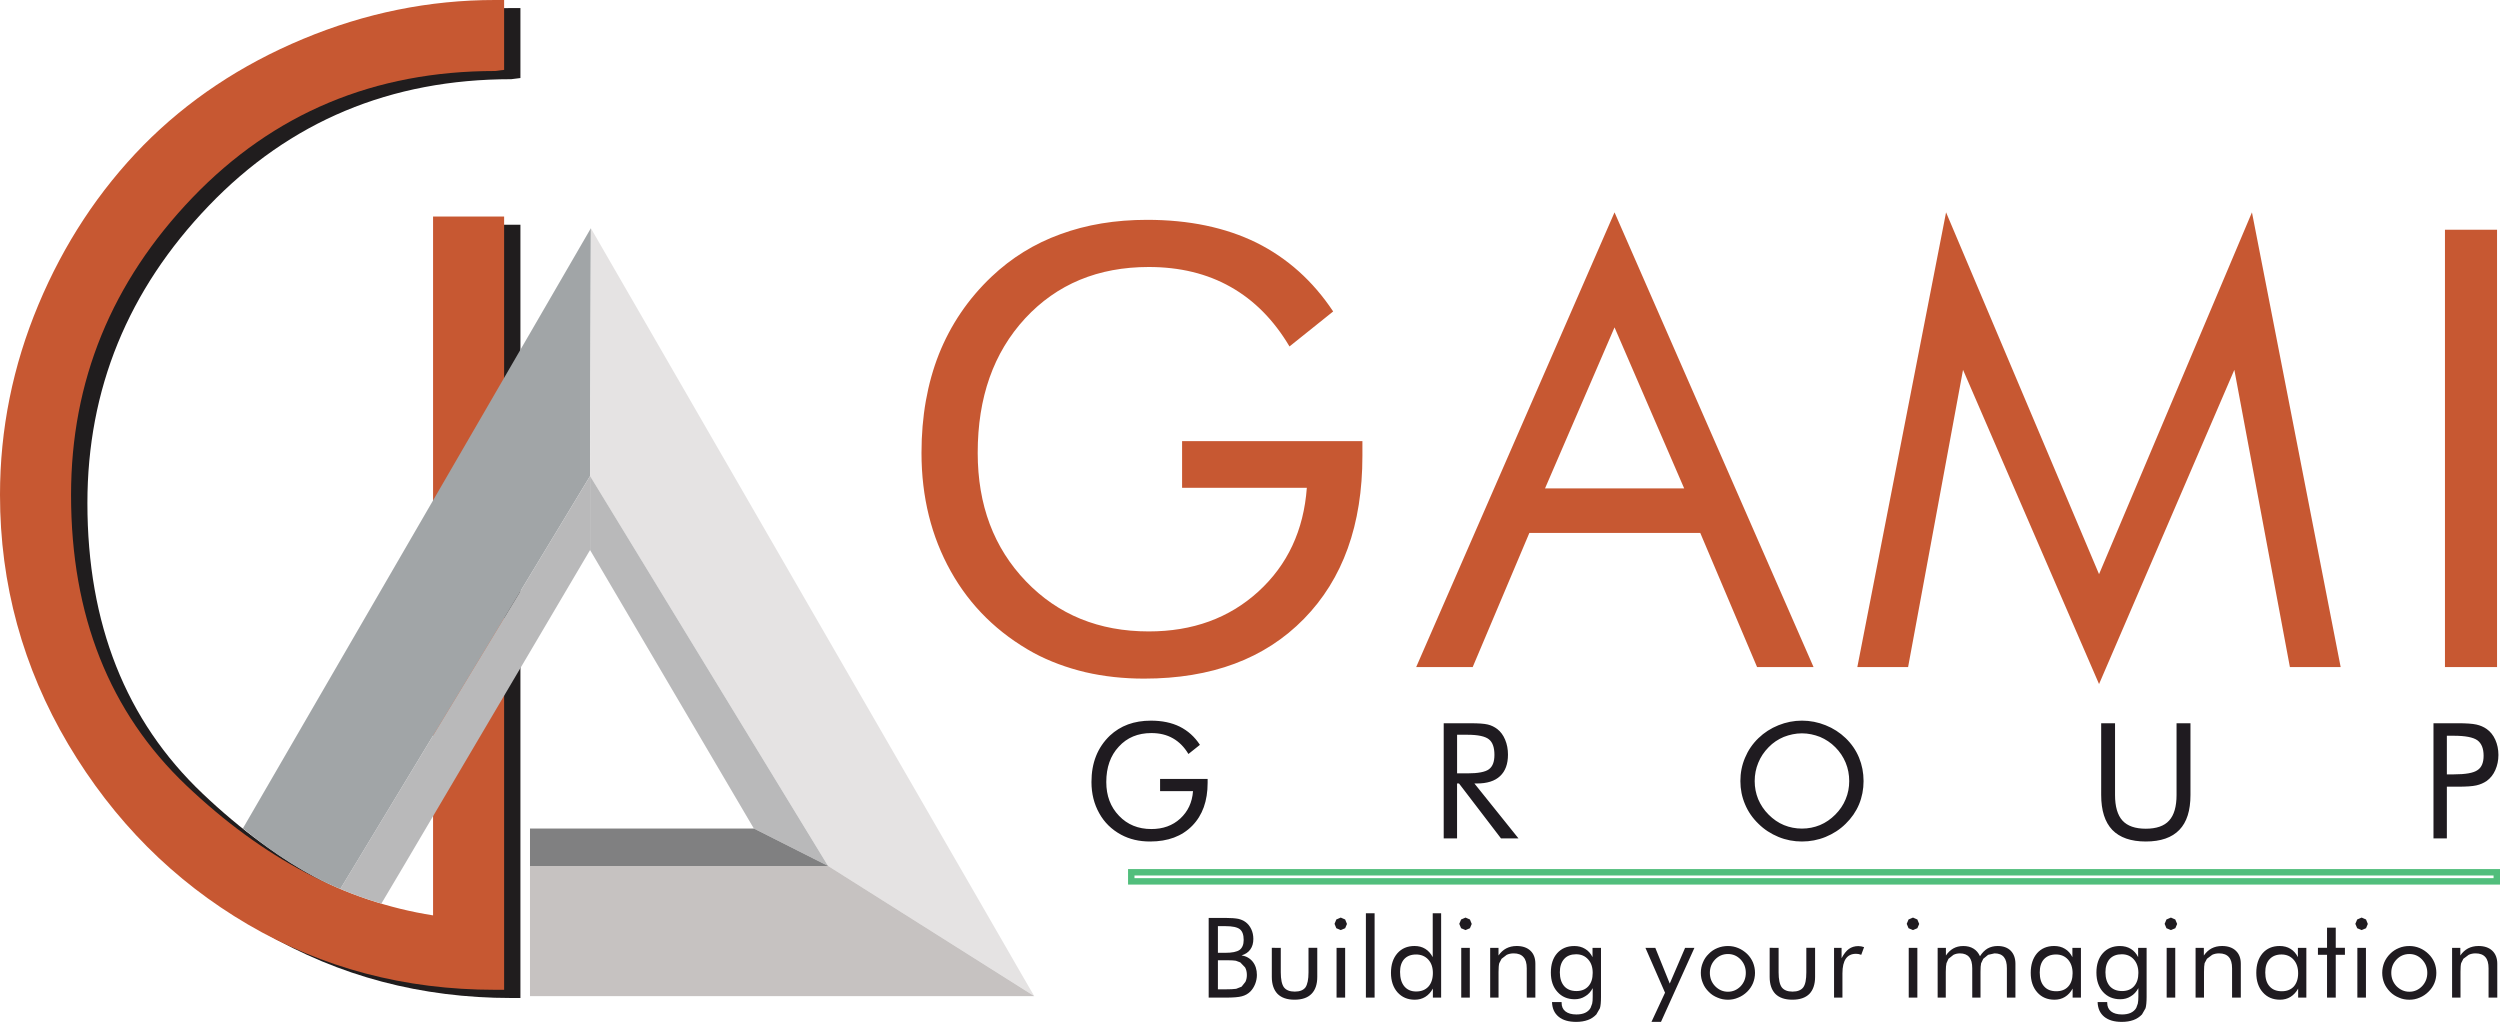 <?xml version="1.0" encoding="utf-8"?>
<!-- Generator: Adobe Illustrator 16.0.0, SVG Export Plug-In . SVG Version: 6.00 Build 0)  -->
<!DOCTYPE svg PUBLIC "-//W3C//DTD SVG 1.1//EN" "http://www.w3.org/Graphics/SVG/1.1/DTD/svg11.dtd">
<svg version="1.1" id="Layer_1" xmlns="http://www.w3.org/2000/svg" xmlns:xlink="http://www.w3.org/1999/xlink" x="0px" y="0px"
	 width="186.636px" height="76.288px" viewBox="0 0 186.636 76.288" enable-background="new 0 0 186.636 76.288"
	 xml:space="preserve">
<g>
	<defs>
		<rect id="SVGID_1_" width="186.636" height="76.288"/>
	</defs>
	<clipPath id="SVGID_2_">
		<use xlink:href="#SVGID_1_"  overflow="visible"/>
	</clipPath>
	<path clip-path="url(#SVGID_2_)" fill-rule="evenodd" clip-rule="evenodd" fill="#C75832" d="M88.248,32.934h13.462v1.1
		c0,5.139-1.453,9.194-4.371,12.172c-2.915,2.975-6.891,4.456-11.926,4.456c-1.538,0-3.001-0.158-4.389-0.48
		c-1.392-0.332-2.669-0.808-3.838-1.431c-2.676-1.472-4.754-3.503-6.205-6.101c-1.453-2.598-2.187-5.537-2.187-8.843
		c0-2.72,0.436-5.18,1.302-7.372c0.877-2.191,2.183-4.126,3.936-5.786c1.476-1.396,3.185-2.461,5.131-3.164
		c1.947-0.717,4.101-1.073,6.469-1.073c3.134,0,5.853,0.57,8.161,1.701c2.309,1.149,4.218,2.858,5.734,5.139l-3.261,2.613
		c-1.171-1.977-2.641-3.456-4.392-4.443c-1.753-0.992-3.788-1.489-6.115-1.489c-3.788,0-6.863,1.284-9.225,3.833
		c-2.367,2.564-3.544,5.906-3.544,10.041c0,3.896,1.2,7.09,3.6,9.59c2.396,2.498,5.456,3.742,9.169,3.742
		c3.277,0,5.998-0.987,8.18-2.973c2.179-1.989,3.388-4.569,3.622-7.749h-9.313V32.934z M120.532,24.44l-5.189,12.021h10.388
		L120.532,24.44z M120.532,15.853l14.857,33.945h-4.216l-4.241-10.012h-12.759l-4.229,10.012h-4.219L120.532,15.853z
		 M156.703,51.069L146.549,27.61l-4.101,22.188h-3.79l6.624-33.945l11.421,27.012l11.415-27.012l6.622,33.945h-3.79l-4.147-22.188
		L156.703,51.069z M182.527,17.149h3.888v32.649h-3.888V17.149z"/>
	<path clip-path="url(#SVGID_2_)" fill-rule="evenodd" clip-rule="evenodd" fill="#1F1B20" d="M86.605,58.153h3.55v0.288
		c0,1.355-0.382,2.423-1.15,3.206c-0.77,0.785-1.816,1.175-3.143,1.175c-0.405,0-0.789-0.04-1.15-0.125
		c-0.372-0.088-0.71-0.217-1.019-0.384c-0.709-0.384-1.254-0.92-1.632-1.605c-0.384-0.687-0.578-1.459-0.578-2.328
		c0-0.719,0.113-1.361,0.342-1.939c0.23-0.578,0.578-1.088,1.037-1.528c0.391-0.362,0.837-0.643,1.351-0.833
		c0.513-0.187,1.083-0.28,1.705-0.28c0.827,0,1.544,0.147,2.15,0.445c0.609,0.306,1.112,0.75,1.511,1.361l-0.858,0.683
		c-0.309-0.52-0.697-0.909-1.154-1.169c-0.467-0.267-1.002-0.393-1.613-0.393c-0.998,0-1.812,0.332-2.432,1.015
		c-0.626,0.668-0.933,1.554-0.933,2.639c0,1.028,0.316,1.867,0.952,2.524c0.626,0.66,1.436,0.987,2.413,0.987
		c0.864,0,1.584-0.256,2.155-0.78c0.572-0.528,0.892-1.202,0.955-2.048h-2.459V58.153z M107.779,62.59v-8.596h2.016
		c0.58,0,0.998,0.029,1.275,0.094c0.268,0.064,0.497,0.182,0.704,0.335c0.254,0.193,0.453,0.467,0.59,0.797
		c0.145,0.342,0.213,0.716,0.213,1.113c0,0.706-0.195,1.238-0.592,1.608c-0.391,0.369-0.969,0.549-1.729,0.549h-0.185l3.29,4.1
		h-1.305l-3.134-4.1h-0.146v4.1H107.779z M108.778,54.853v2.882h0.777c0.797,0,1.336-0.104,1.604-0.309
		c0.277-0.206,0.407-0.563,0.407-1.073c0-0.555-0.136-0.945-0.418-1.164c-0.275-0.218-0.809-0.336-1.594-0.336H108.778z
		 M134.523,61.858c0.474,0,0.919-0.088,1.344-0.261c0.431-0.18,0.811-0.446,1.148-0.785c0.338-0.338,0.599-0.722,0.771-1.147
		c0.181-0.428,0.266-0.879,0.266-1.354c0-0.48-0.085-0.938-0.266-1.375c-0.181-0.434-0.434-0.813-0.771-1.151
		c-0.332-0.338-0.718-0.59-1.138-0.77c-0.43-0.167-0.881-0.268-1.354-0.268s-0.927,0.101-1.358,0.268
		c-0.428,0.18-0.804,0.432-1.132,0.77c-0.34,0.346-0.597,0.729-0.77,1.159c-0.179,0.43-0.268,0.887-0.268,1.367
		c0,0.476,0.089,0.927,0.26,1.35c0.179,0.422,0.436,0.814,0.777,1.152c0.342,0.345,0.725,0.61,1.148,0.785
		C133.607,61.771,134.053,61.858,134.523,61.858 M139.123,58.311c0,0.614-0.113,1.196-0.338,1.738
		c-0.229,0.547-0.563,1.026-0.998,1.45c-0.434,0.431-0.934,0.747-1.498,0.981c-0.569,0.232-1.155,0.342-1.766,0.342
		c-0.604,0-1.192-0.109-1.755-0.342c-0.562-0.234-1.059-0.551-1.492-0.981c-0.443-0.428-0.777-0.913-1.002-1.456
		c-0.232-0.545-0.347-1.121-0.347-1.732c0-0.616,0.114-1.196,0.347-1.741c0.225-0.544,0.559-1.039,1.002-1.465
		c0.428-0.415,0.929-0.735,1.492-0.962c0.563-0.227,1.151-0.344,1.755-0.344c0.61,0,1.204,0.117,1.766,0.344
		c0.569,0.227,1.064,0.547,1.498,0.962c0.436,0.422,0.77,0.904,0.998,1.457C139.01,57.108,139.123,57.69,139.123,58.311
		 M156.862,53.994h1.035v5.354c0,0.862,0.184,1.505,0.555,1.912c0.372,0.406,0.952,0.607,1.741,0.607s1.375-0.201,1.74-0.607
		c0.374-0.407,0.556-1.05,0.556-1.912v-5.354h1.039v5.354c0,1.165-0.272,2.029-0.829,2.606c-0.555,0.576-1.387,0.868-2.506,0.868
		c-1.111,0-1.945-0.292-2.503-0.868c-0.548-0.577-0.828-1.441-0.828-2.606V53.994z M182.669,58.73v3.859h-0.999v-8.596h1.802
		c0.636,0,1.097,0.031,1.397,0.097c0.29,0.064,0.554,0.179,0.771,0.332c0.277,0.193,0.493,0.467,0.646,0.805
		c0.15,0.338,0.232,0.714,0.232,1.134c0,0.411-0.082,0.791-0.232,1.128c-0.153,0.348-0.369,0.612-0.646,0.815
		c-0.217,0.146-0.475,0.263-0.771,0.329c-0.294,0.068-0.76,0.097-1.397,0.097h-0.285H182.669z M182.669,57.81h0.518
		c0.881,0,1.466-0.104,1.767-0.315c0.309-0.199,0.458-0.561,0.458-1.074c0-0.548-0.158-0.93-0.465-1.156
		c-0.314-0.223-0.896-0.338-1.76-0.338h-0.518V57.81z"/>
	<path clip-path="url(#SVGID_2_)" fill-rule="evenodd" clip-rule="evenodd" fill="#201D1E" d="M38.168,0.602h0.684v5.224
		l-0.684,0.086c-9.006,0-16.536,3.151-22.581,9.448c-6.044,6.299-9.062,13.698-9.062,22.199c0,9.006,2.86,16.233,8.593,21.679
		c5.729,5.447,11.873,8.681,18.431,9.703V16.775h5.303v57.73h-0.684c-6.727,0-12.871-1.628-18.429-4.875
		c-5.565-3.25-10.035-7.739-13.433-13.473c-3.388-5.726-5.083-11.929-5.083-18.599c0-4.907,0.948-9.637,2.86-14.199
		C6,18.804,8.601,14.832,11.915,11.47c3.304-3.361,7.276-6.016,11.928-7.952C28.491,1.579,33.259,0.602,38.168,0.602"/>
	<path clip-path="url(#SVGID_2_)" fill-rule="evenodd" clip-rule="evenodd" fill="#C75832" d="M36.955,0h0.68v5.216l-0.68,0.085
		c-9.014,0-16.536,3.154-22.585,9.451c-6.042,6.303-9.066,13.702-9.066,22.197c0,9.008,2.87,16.232,8.599,21.681
		c5.729,5.447,11.875,8.678,18.427,9.707V16.165h5.305v57.728h-0.68c-6.731,0-12.875-1.617-18.438-4.872
		c-5.558-3.253-10.031-7.744-13.43-13.47C1.704,49.822,0,43.619,0,36.949c0-4.905,0.956-9.635,2.868-14.203
		c1.908-4.557,4.521-8.518,7.823-11.888c3.31-3.357,7.29-6.014,11.934-7.95C27.271,0.97,32.046,0,36.955,0"/>
	<path clip-path="url(#SVGID_2_)" fill-rule="evenodd" clip-rule="evenodd" fill="#A1A5A7" d="M18.134,61.841l25.978-44.804
		l-0.06,18.5c-6.211,10.279-12.435,20.554-18.644,30.827C22.851,65.32,20.463,63.76,18.134,61.841"/>
	<polygon clip-path="url(#SVGID_2_)" fill-rule="evenodd" clip-rule="evenodd" fill="#E5E3E3" points="77.21,74.363 76.4,72.968 
		73.192,67.404 44.11,17.037 44.05,35.544 61.819,64.648 	"/>
	<polygon clip-path="url(#SVGID_2_)" fill-rule="evenodd" clip-rule="evenodd" fill="#C6C2C1" points="39.566,64.649 40.107,64.649 
		42.267,64.649 61.825,64.649 77.211,74.364 39.566,74.364 	"/>
	<path clip-path="url(#SVGID_2_)" fill-rule="evenodd" clip-rule="evenodd" fill="#B9B9BA" d="M28.471,67.456l1.603-2.701
		L44.05,41.063v-5.526L25.4,66.365C26.39,66.777,27.409,67.152,28.471,67.456"/>
	<polygon clip-path="url(#SVGID_2_)" fill-rule="evenodd" clip-rule="evenodd" fill="#B9B9BA" points="61.82,64.649 61.685,64.583 
		61.15,64.308 56.279,61.853 44.052,41.063 44.052,35.537 	"/>
	<polygon clip-path="url(#SVGID_2_)" fill-rule="evenodd" clip-rule="evenodd" fill="#808081" points="39.566,64.649 40.107,64.649 
		42.267,64.649 61.825,64.649 56.28,61.853 39.566,61.853 	"/>
	<polygon clip-path="url(#SVGID_2_)" fill="#51BE7C" points="186.396,65.798 186.396,65.558 84.694,65.558 84.694,65.36 
		186.156,65.36 186.156,65.798 186.396,65.798 186.396,65.558 186.396,65.798 186.637,65.798 186.637,65.12 186.637,64.88 
		84.214,64.88 84.214,65.798 84.214,66.038 186.637,66.038 186.637,65.798 	"/>
	<path clip-path="url(#SVGID_2_)" fill-rule="evenodd" clip-rule="evenodd" fill="#1F1B20" d="M90.233,74.476v-5.95h1.238
		c0.436,0,0.757,0.029,0.966,0.068c0.207,0.05,0.39,0.123,0.534,0.232c0.194,0.134,0.338,0.323,0.441,0.539
		c0.104,0.223,0.156,0.465,0.156,0.728c0,0.317-0.073,0.576-0.225,0.787c-0.151,0.215-0.37,0.36-0.655,0.443
		c0.352,0.06,0.626,0.214,0.836,0.475c0.203,0.259,0.309,0.589,0.309,0.987c0,0.241-0.048,0.464-0.133,0.682
		c-0.09,0.224-0.209,0.405-0.363,0.562c-0.167,0.163-0.374,0.282-0.625,0.348c-0.242,0.068-0.653,0.1-1.241,0.1H90.233z
		 M90.922,71.687v2.171h0.549c0.375,0,0.651-0.013,0.814-0.039l0.403-0.158l0.288-0.361c0.073-0.151,0.108-0.322,0.108-0.514
		c0-0.216-0.044-0.401-0.131-0.563l-0.362-0.376l-0.327-0.123c-0.123-0.021-0.32-0.036-0.584-0.036h-0.209H90.922z M90.922,69.141
		v1.991h0.549c0.509,0,0.86-0.071,1.072-0.217c0.199-0.152,0.303-0.395,0.303-0.743c0-0.382-0.094-0.649-0.286-0.801
		c-0.192-0.152-0.549-0.23-1.089-0.23H90.922z M95.616,70.761v1.83c0,0.53,0.081,0.906,0.237,1.119
		c0.161,0.208,0.428,0.318,0.804,0.318c0.38,0,0.644-0.109,0.8-0.313c0.148-0.217,0.229-0.591,0.229-1.125v-1.83h0.654v2.169
		c0,0.557-0.144,0.982-0.436,1.273c-0.282,0.286-0.707,0.43-1.262,0.43c-0.554,0-0.978-0.144-1.264-0.43
		c-0.283-0.291-0.432-0.717-0.432-1.273v-2.169H95.616z M99.629,68.97l0.133-0.326l0.332-0.143l0.328,0.143l0.135,0.334
		l-0.135,0.318l-0.328,0.139l-0.332-0.139L99.629,68.97z M99.78,70.761h0.641v3.715H99.78V70.761z M101.97,68.179h0.65v6.297h-0.65
		V68.179z M106.971,72.639c0-0.417-0.115-0.753-0.344-1.003c-0.23-0.251-0.538-0.379-0.906-0.379c-0.383,0-0.677,0.115-0.888,0.341
		c-0.211,0.233-0.313,0.553-0.313,0.956c0,0.457,0.103,0.816,0.313,1.075c0.218,0.264,0.516,0.39,0.888,0.39
		c0.394,0,0.698-0.126,0.92-0.368C106.855,73.408,106.971,73.07,106.971,72.639 M107.587,68.179v6.297h-0.616v-0.674
		c-0.15,0.269-0.332,0.473-0.57,0.621c-0.231,0.143-0.493,0.21-0.781,0.21c-0.532,0-0.958-0.182-1.29-0.549
		c-0.321-0.366-0.488-0.851-0.488-1.455c0-0.612,0.159-1.094,0.479-1.463c0.321-0.361,0.745-0.543,1.279-0.543
		c0.309,0,0.574,0.07,0.802,0.213c0.227,0.138,0.411,0.344,0.557,0.62v-3.277H107.587z M108.94,68.97l0.138-0.326l0.331-0.143
		l0.328,0.143l0.134,0.334l-0.134,0.318l-0.328,0.139l-0.331-0.139L108.94,68.97z M109.088,70.761h0.64v3.715h-0.64V70.761z
		 M111.248,74.476v-3.715h0.622v0.571c0.163-0.235,0.352-0.411,0.578-0.53c0.224-0.116,0.487-0.179,0.779-0.179
		c0.439,0,0.783,0.121,1.026,0.351c0.25,0.233,0.369,0.562,0.369,0.974v2.528h-0.643v-2.188c0-0.379-0.079-0.656-0.244-0.835
		c-0.158-0.187-0.403-0.28-0.729-0.28c-0.193,0-0.362,0.037-0.523,0.109l-0.384,0.296l-0.171,0.327
		c-0.036,0.125-0.055,0.347-0.055,0.649v1.922H111.248z M118.902,72.629c0-0.418-0.111-0.753-0.34-1.006s-0.524-0.383-0.898-0.383
		c-0.376,0-0.68,0.113-0.891,0.35c-0.215,0.238-0.324,0.566-0.324,0.991c0,0.45,0.109,0.789,0.324,1.039
		c0.215,0.243,0.52,0.366,0.914,0.366c0.378,0,0.679-0.121,0.891-0.357C118.797,73.386,118.902,73.059,118.902,72.629
		 M119.521,70.761v3.652c0,0.402-0.025,0.687-0.082,0.859l-0.266,0.461c-0.176,0.183-0.386,0.328-0.638,0.416
		c-0.249,0.091-0.539,0.139-0.862,0.139c-0.562,0-1.004-0.126-1.314-0.384c-0.318-0.262-0.481-0.624-0.495-1.097h0.716v0.054
		c0,0.278,0.09,0.488,0.286,0.644c0.196,0.151,0.463,0.229,0.816,0.229c0.255,0,0.472-0.039,0.652-0.121
		c0.181-0.085,0.317-0.206,0.409-0.368l0.119-0.323c0.032-0.123,0.04-0.297,0.04-0.527v-0.286v-0.34
		c-0.142,0.27-0.332,0.479-0.564,0.61c-0.23,0.149-0.493,0.219-0.782,0.219c-0.532,0-0.962-0.184-1.287-0.549
		c-0.328-0.357-0.491-0.839-0.491-1.442c0-0.609,0.157-1.09,0.472-1.447c0.32-0.354,0.739-0.535,1.28-0.535
		c0.306,0,0.575,0.07,0.805,0.213c0.236,0.138,0.415,0.342,0.554,0.616v-0.691H119.521z M123.289,76.288l1.013-2.179l-1.464-3.349
		h0.737l1.079,2.669l1.146-2.669h0.696l-2.496,5.527H123.289z M127.649,72.629c0,0.392,0.133,0.726,0.398,1
		c0.264,0.264,0.576,0.408,0.953,0.408c0.374,0,0.686-0.145,0.946-0.408c0.256-0.274,0.386-0.608,0.386-1
		c0-0.396-0.13-0.725-0.386-0.998c-0.261-0.271-0.572-0.409-0.946-0.409c-0.381,0-0.696,0.138-0.96,0.409
		C127.78,71.904,127.649,72.233,127.649,72.629 M126.974,72.629c0-0.274,0.052-0.531,0.155-0.774
		c0.095-0.241,0.241-0.46,0.439-0.647c0.183-0.195,0.408-0.336,0.646-0.434c0.248-0.101,0.51-0.15,0.786-0.15
		c0.271,0,0.524,0.05,0.768,0.153c0.246,0.1,0.463,0.249,0.663,0.436c0.193,0.189,0.338,0.407,0.438,0.643
		c0.097,0.244,0.15,0.5,0.15,0.774c0,0.271-0.054,0.527-0.15,0.766c-0.1,0.24-0.244,0.45-0.438,0.643
		c-0.2,0.192-0.417,0.341-0.668,0.438c-0.246,0.109-0.503,0.157-0.763,0.157c-0.274,0-0.53-0.048-0.777-0.157
		c-0.247-0.098-0.473-0.24-0.655-0.432c-0.198-0.194-0.345-0.409-0.439-0.647C127.025,73.156,126.974,72.899,126.974,72.629
		 M132.781,70.761v1.83c0,0.53,0.08,0.906,0.236,1.119c0.163,0.208,0.426,0.318,0.804,0.318c0.373,0,0.64-0.109,0.797-0.313
		c0.161-0.217,0.232-0.591,0.232-1.125v-1.83h0.654v2.169c0,0.557-0.147,0.982-0.428,1.273c-0.292,0.286-0.707,0.43-1.271,0.43
		c-0.552,0-0.974-0.144-1.262-0.43c-0.284-0.291-0.43-0.717-0.43-1.273v-2.169H132.781z M136.92,74.476v-3.715h0.562v0.774
		c0.172-0.326,0.354-0.554,0.547-0.693c0.194-0.135,0.426-0.213,0.703-0.213l0.218,0.022l0.212,0.056l-0.212,0.574l-0.205-0.06
		l-0.188-0.015c-0.334,0-0.586,0.12-0.758,0.363c-0.167,0.244-0.253,0.605-0.253,1.096v1.81H136.92z M142.345,68.97l0.136-0.326
		l0.332-0.143l0.326,0.143l0.137,0.334l-0.137,0.318l-0.326,0.139l-0.332-0.139L142.345,68.97z M142.495,70.761h0.644v3.715h-0.644
		V70.761z M149.823,74.476v-2.188c0-0.379-0.074-0.656-0.222-0.835c-0.152-0.187-0.382-0.28-0.701-0.28l-0.479,0.109l-0.362,0.296
		l-0.161,0.338c-0.031,0.131-0.044,0.344-0.044,0.639v1.922h-0.617v-2.188c0-0.379-0.073-0.656-0.226-0.835
		c-0.152-0.187-0.389-0.28-0.693-0.28c-0.177,0-0.336,0.037-0.484,0.109l-0.372,0.296l-0.147,0.322
		c-0.033,0.128-0.054,0.346-0.054,0.654v1.922h-0.607v-3.715h0.617v0.571c0.155-0.235,0.345-0.411,0.556-0.53
		c0.21-0.116,0.453-0.179,0.736-0.179c0.305,0,0.558,0.064,0.771,0.197c0.208,0.126,0.365,0.315,0.48,0.564
		c0.16-0.257,0.352-0.447,0.566-0.576c0.22-0.121,0.467-0.186,0.757-0.186c0.417,0,0.74,0.121,0.971,0.351
		c0.23,0.233,0.352,0.562,0.352,0.974v2.528H149.823z M154.729,72.657c0-0.428-0.118-0.762-0.34-1.019
		c-0.232-0.254-0.528-0.382-0.899-0.382c-0.386,0-0.677,0.119-0.9,0.354c-0.211,0.234-0.314,0.559-0.314,0.987
		c0,0.453,0.104,0.796,0.321,1.036c0.217,0.25,0.518,0.367,0.917,0.367c0.378,0,0.678-0.117,0.891-0.354
		C154.621,73.408,154.729,73.077,154.729,72.657 M155.351,70.761v3.715h-0.621v-0.674c-0.148,0.269-0.34,0.479-0.572,0.621
		c-0.229,0.143-0.494,0.21-0.78,0.21c-0.533,0-0.964-0.182-1.288-0.549c-0.324-0.366-0.487-0.851-0.487-1.455
		c0-0.614,0.158-1.094,0.471-1.465c0.318-0.359,0.744-0.541,1.276-0.541c0.309,0,0.582,0.07,0.809,0.213
		c0.232,0.138,0.416,0.344,0.554,0.62v-0.695H155.351z M159.639,72.629c0-0.418-0.117-0.753-0.341-1.006
		c-0.225-0.253-0.527-0.383-0.9-0.383c-0.38,0-0.679,0.113-0.9,0.35c-0.207,0.238-0.318,0.566-0.318,0.991
		c0,0.45,0.113,0.789,0.324,1.039c0.216,0.243,0.526,0.366,0.917,0.366c0.382,0,0.683-0.121,0.892-0.357
		C159.53,73.386,159.639,73.059,159.639,72.629 M160.254,70.761v3.652c0,0.402-0.03,0.687-0.082,0.859l-0.264,0.461
		c-0.174,0.183-0.391,0.328-0.635,0.416c-0.25,0.091-0.543,0.139-0.87,0.139c-0.563,0-0.998-0.126-1.315-0.384
		c-0.316-0.262-0.478-0.624-0.492-1.097h0.716v0.054c0,0.278,0.096,0.488,0.286,0.644c0.189,0.151,0.472,0.229,0.815,0.229
		c0.255,0,0.47-0.039,0.654-0.121c0.179-0.085,0.319-0.206,0.413-0.368l0.117-0.323c0.026-0.123,0.041-0.297,0.041-0.527v-0.286
		v-0.34c-0.146,0.27-0.338,0.479-0.565,0.61c-0.232,0.149-0.495,0.219-0.785,0.219c-0.536,0-0.964-0.184-1.294-0.549
		c-0.318-0.357-0.488-0.839-0.488-1.442c0-0.609,0.16-1.09,0.479-1.447c0.317-0.354,0.744-0.535,1.275-0.535
		c0.306,0,0.579,0.07,0.813,0.213c0.228,0.138,0.411,0.342,0.547,0.616v-0.691H160.254z M161.599,68.97l0.136-0.326l0.334-0.143
		l0.325,0.143l0.14,0.334l-0.136,0.318l-0.329,0.139l-0.334-0.139L161.599,68.97z M161.751,70.761h0.641v3.715h-0.641V70.761z
		 M163.91,74.476v-3.715h0.618v0.571c0.163-0.235,0.354-0.411,0.577-0.53c0.225-0.116,0.481-0.179,0.782-0.179
		c0.436,0,0.784,0.121,1.024,0.351c0.25,0.233,0.376,0.562,0.376,0.974v2.528h-0.653v-2.188c0-0.379-0.079-0.656-0.238-0.835
		c-0.162-0.187-0.408-0.28-0.732-0.28c-0.189,0-0.365,0.037-0.516,0.109l-0.391,0.296l-0.173,0.327
		c-0.028,0.125-0.046,0.347-0.046,0.649v1.922H163.91z M171.566,72.657c0-0.428-0.115-0.762-0.344-1.019
		c-0.229-0.254-0.532-0.382-0.902-0.382c-0.375,0-0.674,0.119-0.887,0.354c-0.222,0.234-0.321,0.559-0.321,0.987
		c0,0.453,0.104,0.796,0.321,1.036c0.215,0.25,0.518,0.367,0.918,0.367c0.378,0,0.673-0.117,0.892-0.354
		C171.452,73.408,171.566,73.077,171.566,72.657 M172.179,70.761v3.715h-0.612v-0.674c-0.148,0.269-0.344,0.479-0.572,0.621
		c-0.234,0.143-0.494,0.21-0.778,0.21c-0.534,0-0.964-0.182-1.287-0.549c-0.328-0.366-0.488-0.851-0.488-1.455
		c0-0.614,0.156-1.094,0.471-1.465c0.314-0.359,0.744-0.541,1.272-0.541c0.307,0,0.582,0.07,0.811,0.213
		c0.229,0.138,0.413,0.344,0.552,0.62v-0.695H172.179z M173.723,71.281h-0.679v-0.521h0.679v-1.503h0.651v1.503h0.685v0.521h-0.685
		v3.194h-0.651V71.281z M175.837,68.97l0.138-0.326l0.332-0.143l0.328,0.143l0.133,0.334l-0.133,0.318l-0.328,0.139l-0.332-0.139
		L175.837,68.97z M175.987,70.761h0.641v3.715h-0.641V70.761z M178.52,72.629c0,0.392,0.135,0.726,0.394,1
		c0.27,0.264,0.582,0.408,0.956,0.408c0.375,0,0.688-0.145,0.945-0.408c0.259-0.274,0.393-0.608,0.393-1
		c0-0.396-0.134-0.725-0.393-0.998c-0.258-0.271-0.57-0.409-0.945-0.409c-0.374,0-0.701,0.138-0.956,0.409
		C178.65,71.904,178.52,72.233,178.52,72.629 M177.843,72.629c0-0.274,0.054-0.531,0.15-0.774c0.101-0.241,0.25-0.46,0.44-0.647
		c0.191-0.195,0.413-0.336,0.654-0.434c0.243-0.101,0.501-0.15,0.781-0.15c0.271,0,0.521,0.05,0.772,0.153
		c0.239,0.1,0.463,0.249,0.654,0.436c0.199,0.189,0.344,0.407,0.443,0.643c0.098,0.244,0.146,0.5,0.146,0.774
		c0,0.271-0.049,0.527-0.146,0.766c-0.1,0.24-0.244,0.45-0.443,0.643c-0.191,0.192-0.415,0.341-0.658,0.438
		c-0.249,0.109-0.499,0.157-0.769,0.157c-0.275,0-0.534-0.048-0.773-0.157c-0.249-0.098-0.471-0.24-0.662-0.432
		c-0.19-0.194-0.34-0.409-0.44-0.647C177.896,73.156,177.843,72.899,177.843,72.629 M183.059,74.476v-3.715h0.615v0.571
		c0.161-0.235,0.355-0.411,0.576-0.53c0.228-0.116,0.488-0.179,0.782-0.179c0.439,0,0.785,0.121,1.028,0.351
		c0.246,0.233,0.373,0.562,0.373,0.974v2.528h-0.651v-2.188c0-0.379-0.079-0.656-0.238-0.835c-0.161-0.187-0.406-0.28-0.732-0.28
		c-0.188,0-0.365,0.037-0.516,0.109l-0.396,0.296l-0.165,0.327c-0.033,0.125-0.048,0.347-0.048,0.649v1.922H183.059z"/>
</g>
</svg>
